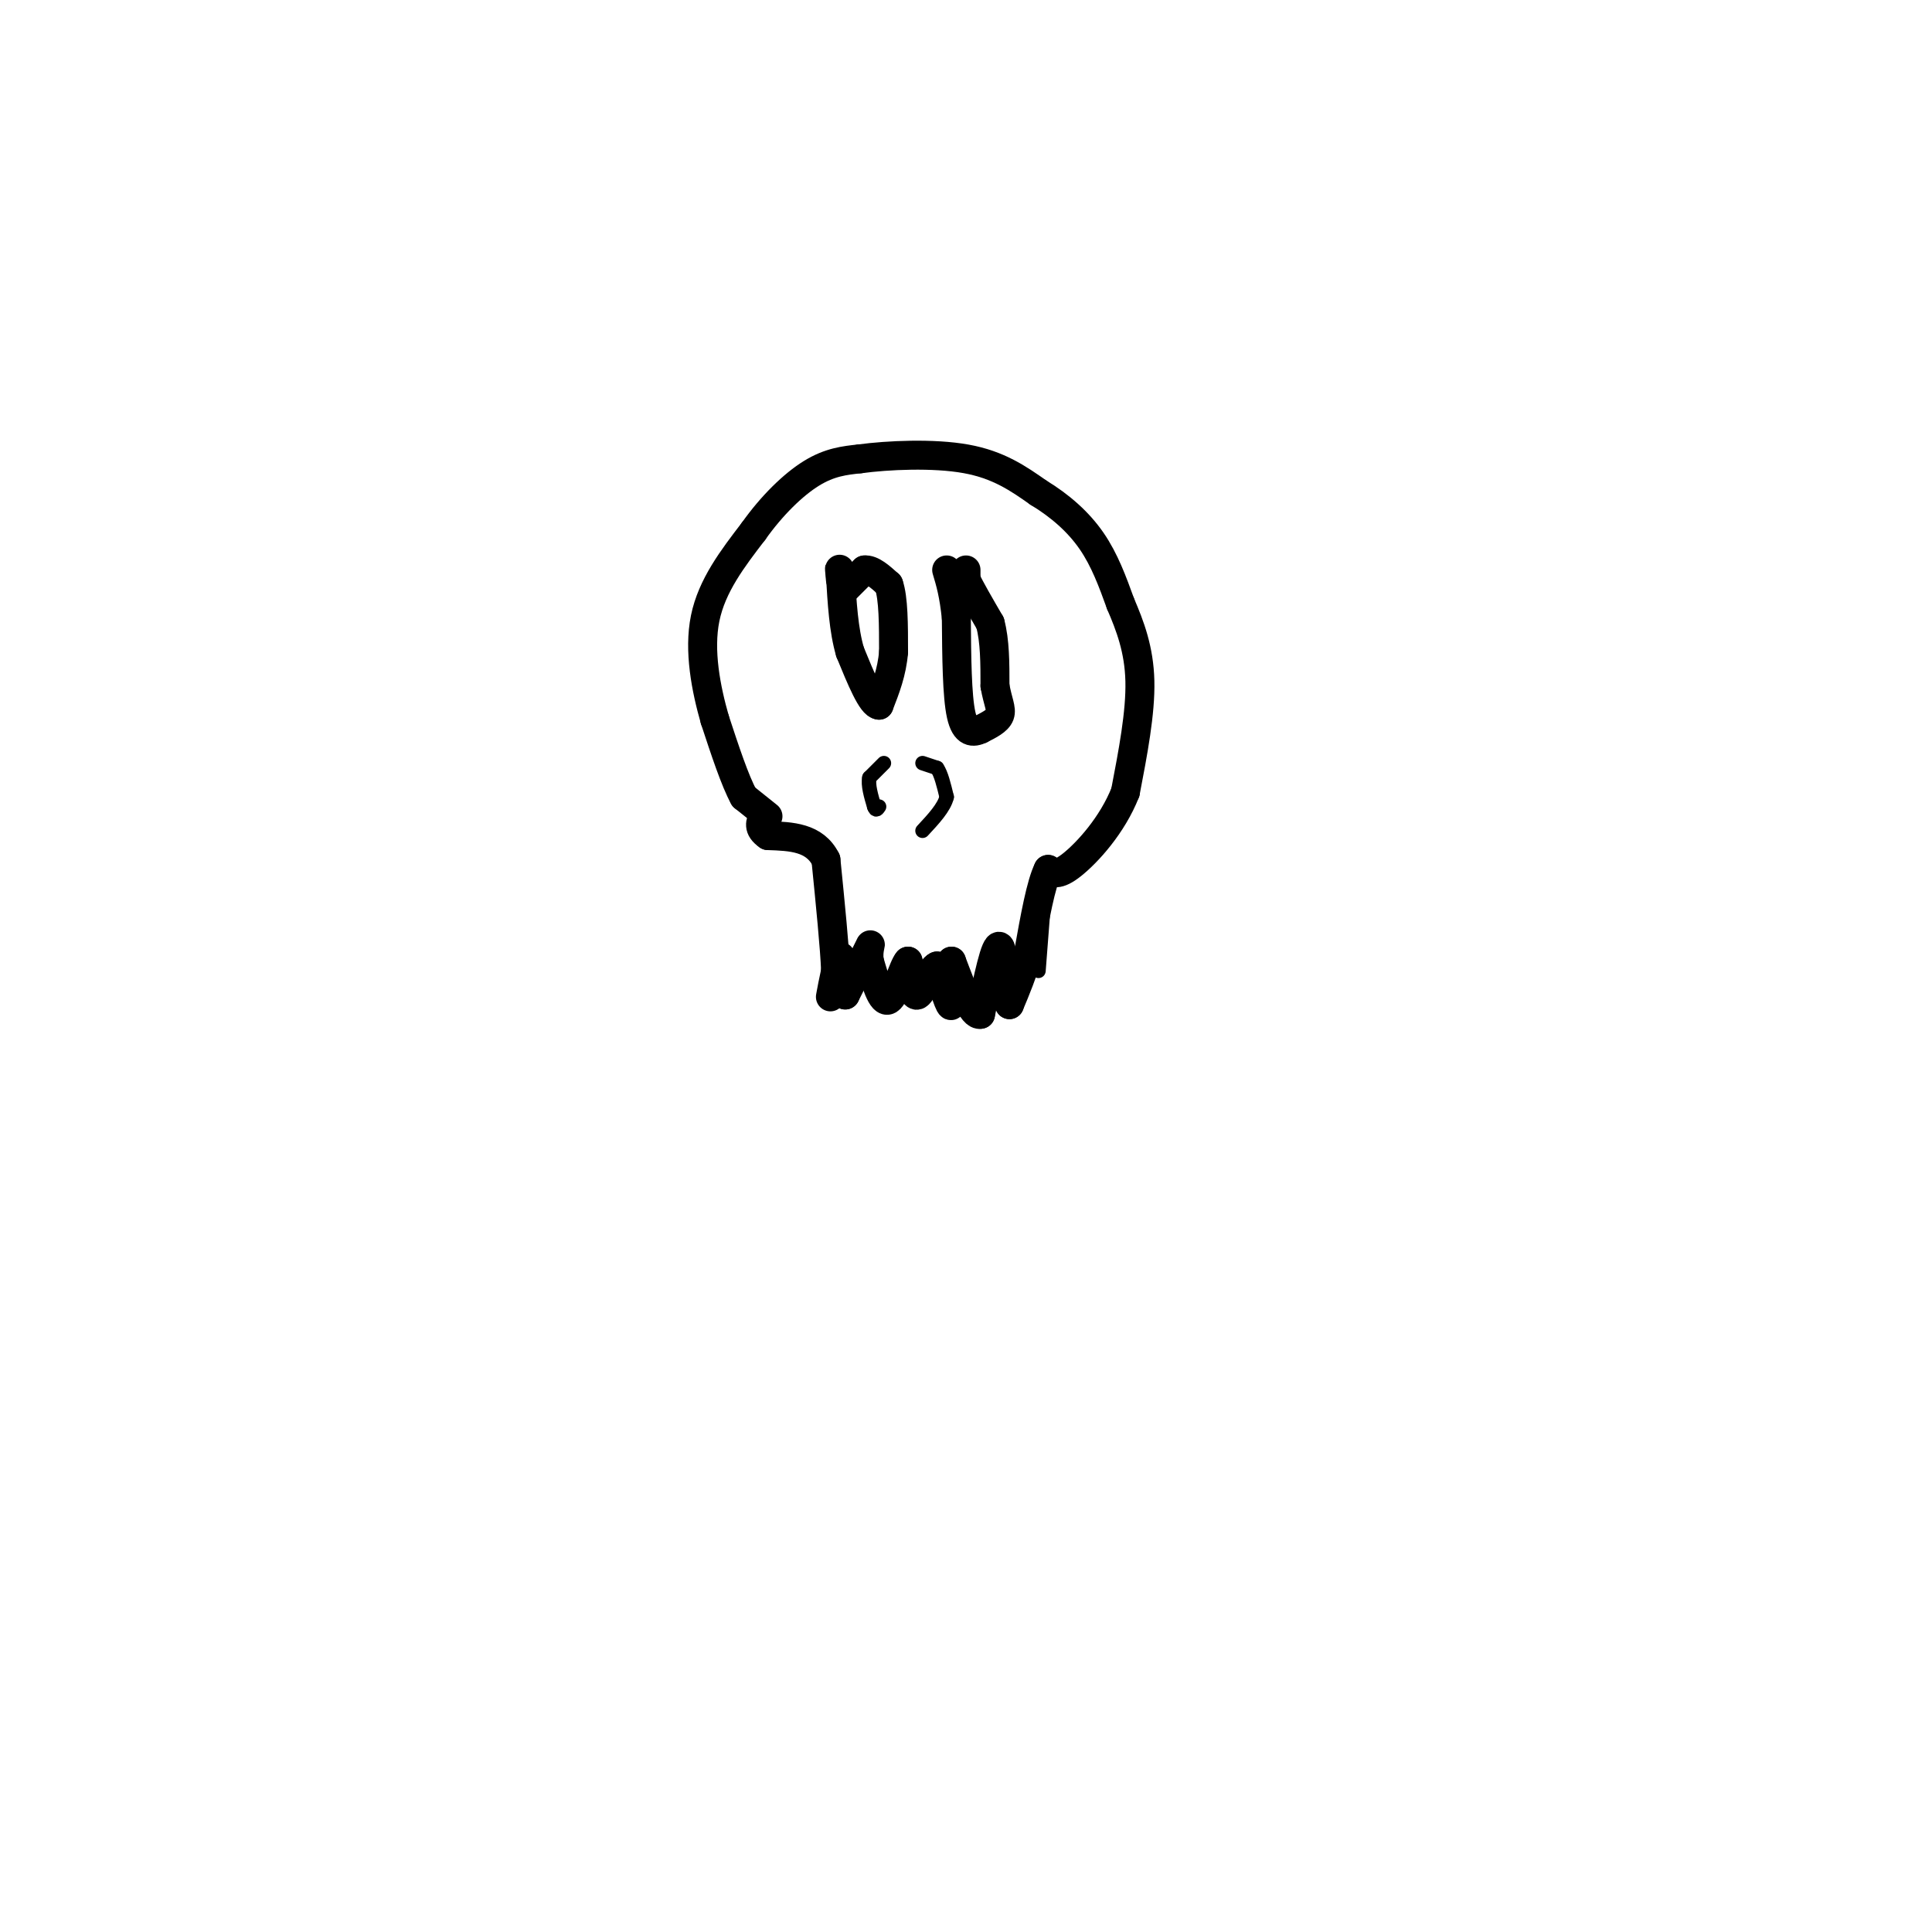 <svg viewBox='0 0 400 400' version='1.1' xmlns='http://www.w3.org/2000/svg' xmlns:xlink='http://www.w3.org/1999/xlink'><g fill='none' stroke='rgb(0,0,0)' stroke-width='6' stroke-linecap='round' stroke-linejoin='round'><path d='M159,169c0.000,0.000 -5.000,-4.000 -5,-4'/><path d='M154,165c-1.833,-3.333 -3.917,-9.667 -6,-16'/><path d='M148,149c-1.822,-6.356 -3.378,-14.244 -2,-21c1.378,-6.756 5.689,-12.378 10,-18'/><path d='M156,110c3.778,-5.333 8.222,-9.667 12,-12c3.778,-2.333 6.889,-2.667 10,-3'/><path d='M178,95c5.778,-0.778 15.222,-1.222 22,0c6.778,1.222 10.889,4.111 15,7'/><path d='M215,102c4.511,2.733 8.289,6.067 11,10c2.711,3.933 4.356,8.467 6,13'/><path d='M232,125c1.956,4.556 3.844,9.444 4,16c0.156,6.556 -1.422,14.778 -3,23'/><path d='M233,164c-2.689,6.867 -7.911,12.533 -11,15c-3.089,2.467 -4.044,1.733 -5,1'/><path d='M217,180c-1.500,3.000 -2.750,10.000 -4,17'/><path d='M213,197c-1.333,4.667 -2.667,7.833 -4,11'/><path d='M209,208c-0.889,-1.578 -1.111,-11.022 -2,-12c-0.889,-0.978 -2.444,6.511 -4,14'/><path d='M203,210c-1.667,0.500 -3.833,-5.250 -6,-11'/><path d='M197,199c-0.800,0.644 0.200,7.756 0,9c-0.200,1.244 -1.600,-3.378 -3,-8'/><path d='M194,200c-1.267,0.400 -2.933,5.400 -4,6c-1.067,0.600 -1.533,-3.200 -2,-7'/><path d='M188,199c-1.022,1.044 -2.578,7.156 -4,8c-1.422,0.844 -2.711,-3.578 -4,-8'/><path d='M180,199c-0.400,-2.356 0.600,-4.244 0,-3c-0.600,1.244 -2.800,5.622 -5,10'/><path d='M175,206c-0.869,-0.798 -0.542,-7.792 -1,-8c-0.458,-0.208 -1.702,6.369 -2,8c-0.298,1.631 0.351,-1.685 1,-5'/><path d='M173,201c-0.167,-4.667 -1.083,-13.833 -2,-23'/><path d='M171,178c-2.333,-4.667 -7.167,-4.833 -12,-5'/><path d='M159,173c-2.167,-1.500 -1.583,-2.750 -1,-4'/><path d='M175,122c0.000,0.000 4.000,-4.000 4,-4'/><path d='M179,118c1.500,-0.167 3.250,1.417 5,3'/><path d='M184,121c1.000,2.833 1.000,8.417 1,14'/><path d='M185,135c-0.333,4.167 -1.667,7.583 -3,11'/><path d='M182,146c-1.500,0.000 -3.750,-5.500 -6,-11'/><path d='M176,135c-1.333,-4.500 -1.667,-10.250 -2,-16'/><path d='M174,119c-0.333,-2.500 -0.167,-0.750 0,1'/><path d='M200,118c0.000,0.000 0.000,2.000 0,2'/><path d='M200,120c0.833,1.833 2.917,5.417 5,9'/><path d='M205,129c1.000,3.667 1.000,8.333 1,13'/><path d='M206,142c0.556,3.222 1.444,4.778 1,6c-0.444,1.222 -2.222,2.111 -4,3'/><path d='M203,151c-1.467,0.689 -3.133,0.911 -4,-3c-0.867,-3.911 -0.933,-11.956 -1,-20'/><path d='M198,128c-0.500,-5.000 -1.250,-7.500 -2,-10'/></g>
<g fill='none' stroke='rgb(0,0,0)' stroke-width='3' stroke-linecap='round' stroke-linejoin='round'><path d='M183,158c0.000,0.000 -3.000,3.000 -3,3'/><path d='M180,161c-0.333,1.500 0.333,3.750 1,6'/><path d='M181,167c0.333,1.000 0.667,0.500 1,0'/><path d='M191,158c0.000,0.000 3.000,1.000 3,1'/><path d='M194,159c0.833,1.167 1.417,3.583 2,6'/><path d='M196,165c-0.500,2.167 -2.750,4.583 -5,7'/><path d='M216,188c0.000,0.000 -1.000,13.000 -1,13'/></g>
</svg>